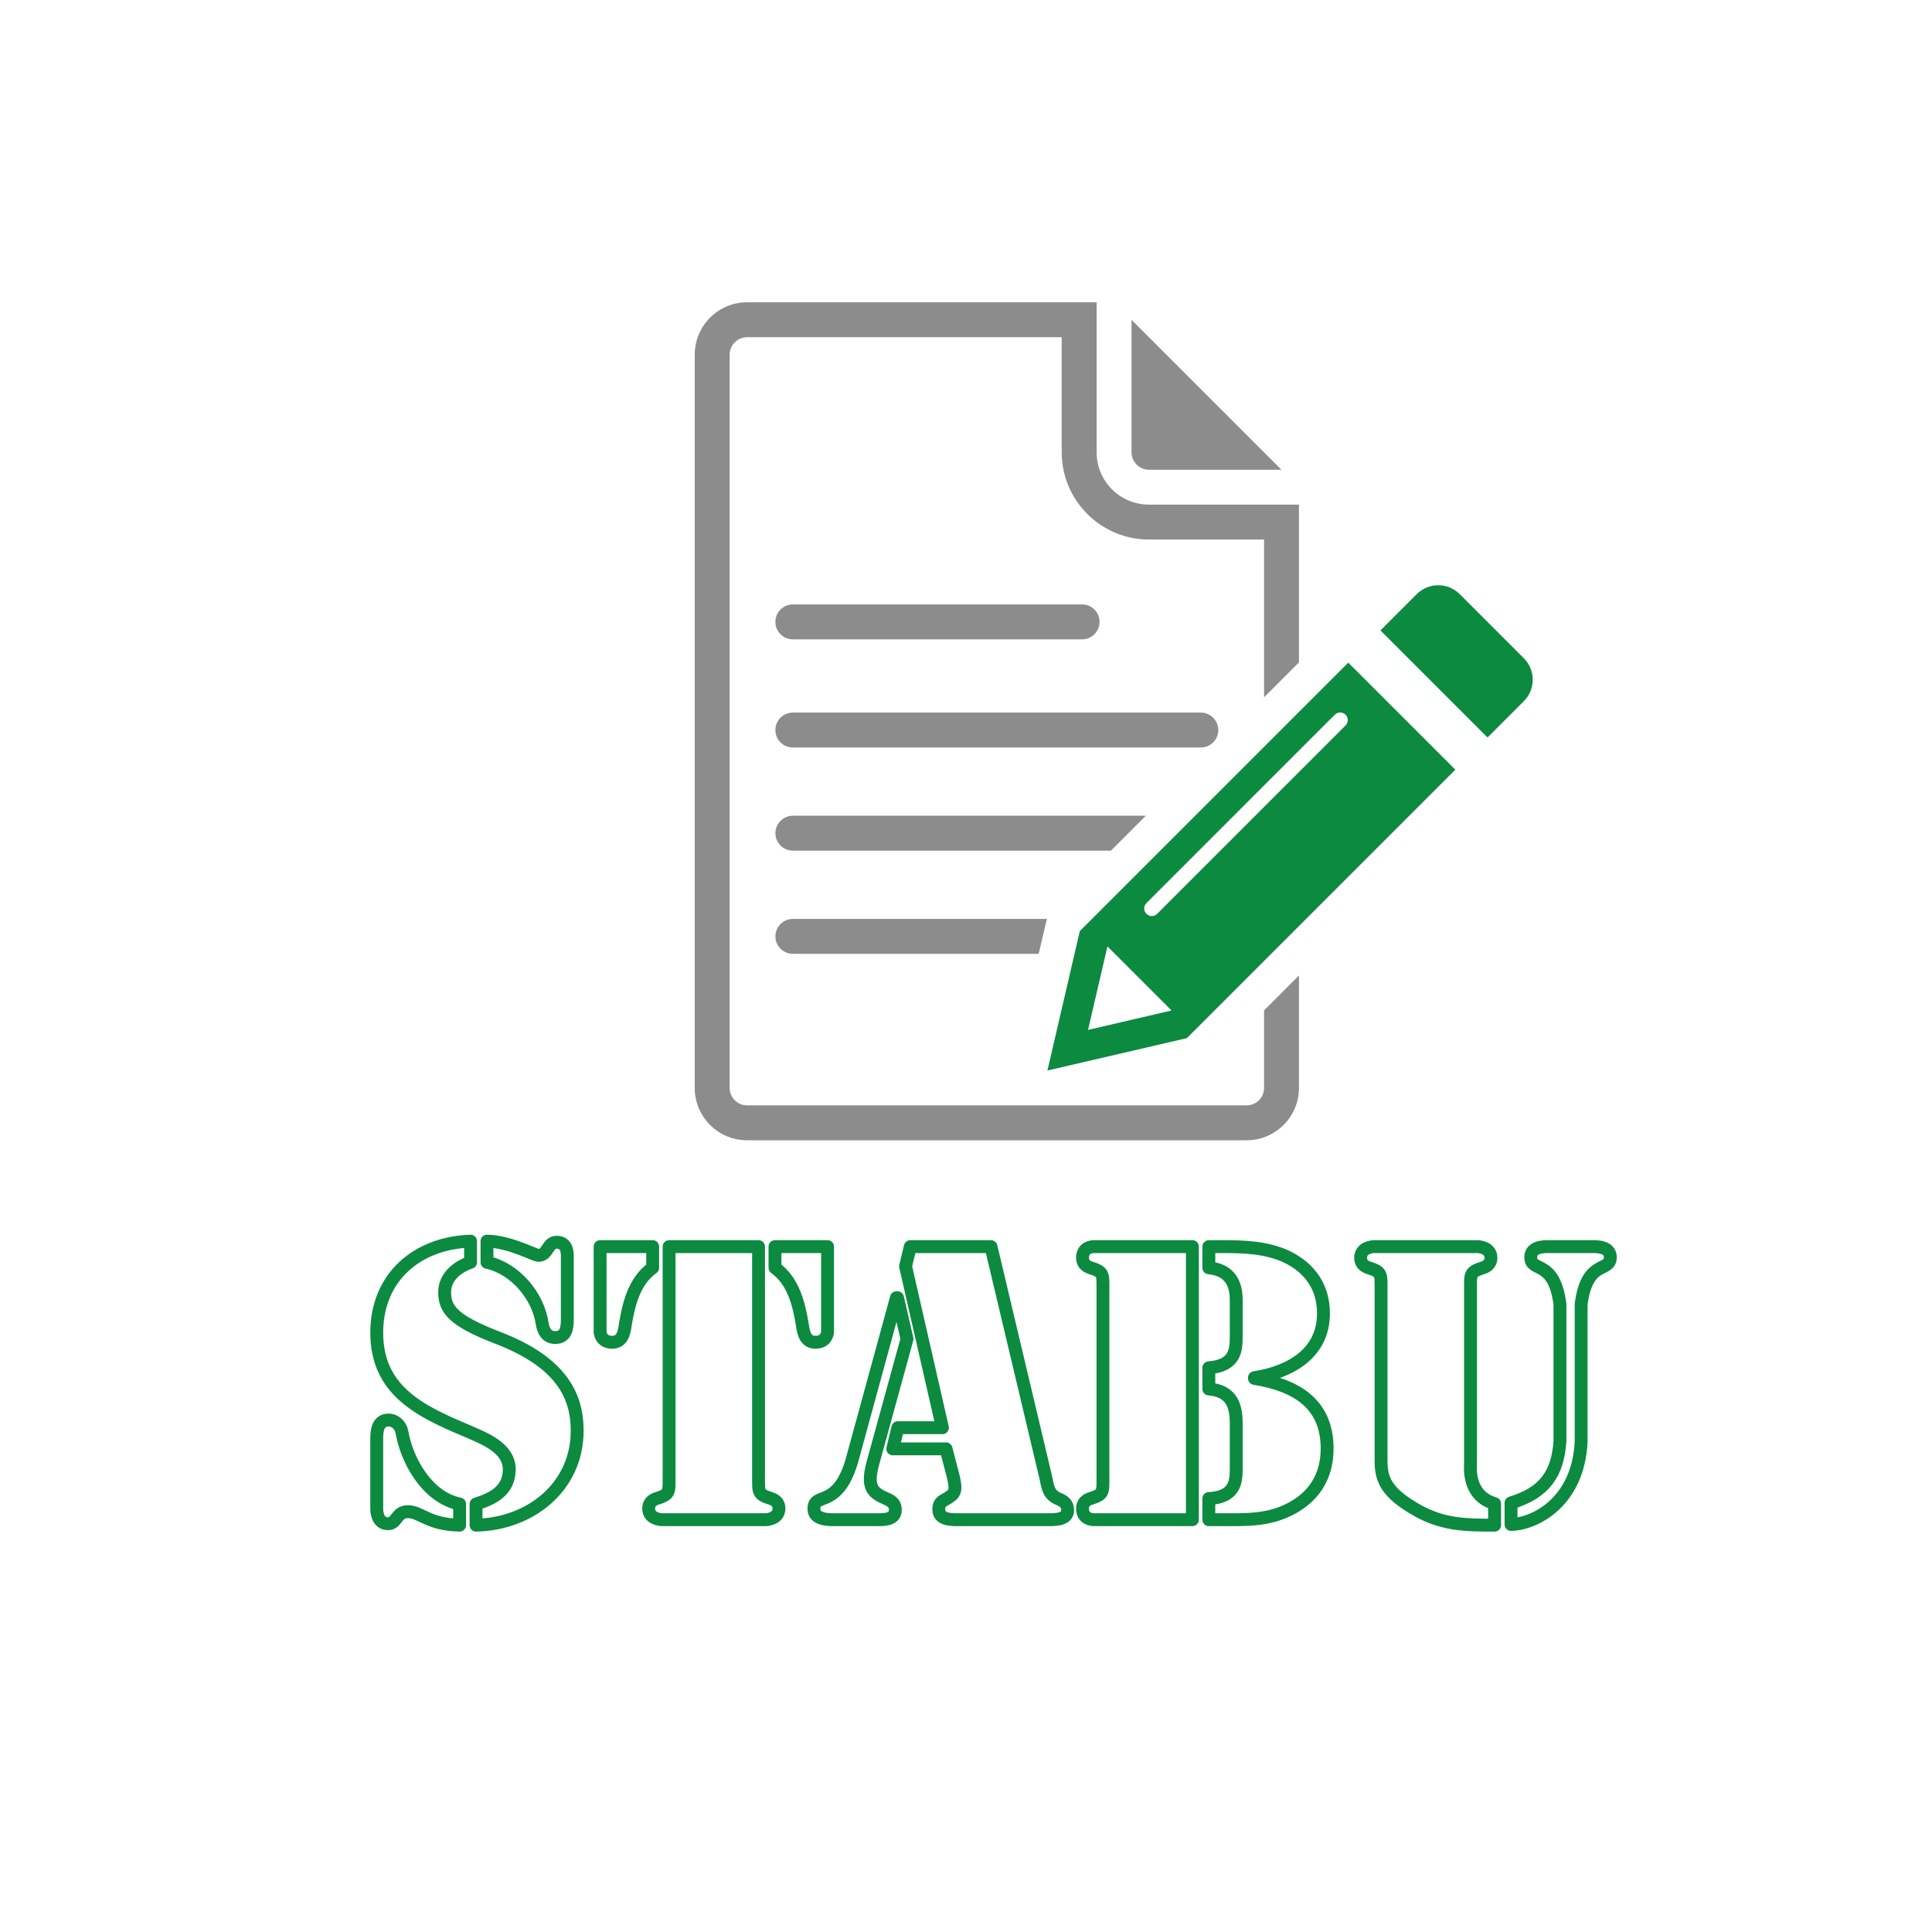 <?xml version="1.0" encoding="UTF-8" standalone="no"?><!DOCTYPE svg PUBLIC "-//W3C//DTD SVG 1.1//EN" "http://www.w3.org/Graphics/SVG/1.1/DTD/svg11.dtd"><svg width="100%" height="100%" viewBox="0 0 150 150" version="1.1" xmlns="http://www.w3.org/2000/svg" xmlns:xlink="http://www.w3.org/1999/xlink" xml:space="preserve" xmlns:serif="http://www.serif.com/" style="fill-rule:evenodd;clip-rule:evenodd;stroke-linejoin:round;stroke-miterlimit:1.414;"><g id="stabu"><path d="M36.535,96.362c-4.167,0.141 -7.285,2.806 -7.285,7.114c0,4.45 3.316,6.066 6.888,7.569c1.36,0.595 3.458,1.332 3.401,3.118c-0.056,1.558 -1.219,2.182 -2.579,2.607l0,1.644c4.195,-0.085 7.852,-2.948 7.852,-7.341c0,-2.608 -1.134,-5.272 -6.151,-7.2c-3.374,-1.304 -4.139,-2.154 -4.139,-3.543c0,-1.162 0.936,-1.956 2.013,-2.324l0,-1.644Zm7.511,1.275c0,-0.227 0.057,-1.191 -0.822,-1.191c-0.737,0 -0.68,1.021 -1.417,1.021c-0.312,0 -2.211,-1.077 -3.997,-1.105l0,1.644c2.211,0.482 3.969,2.636 4.281,4.733c0.085,0.567 0.34,1.106 1.02,1.106c0.822,0 0.935,-0.709 0.935,-1.361l0,-4.847Zm-14.796,19.473c0,0.142 0,1.191 0.879,1.191c0.708,0 0.623,-0.935 1.53,-0.935c1.021,0 1.559,0.992 4.025,1.048l0,-1.644c-2.494,-0.51 -4.081,-3.316 -4.478,-5.584c-0.085,-0.482 -0.482,-0.935 -1.049,-0.935c-0.794,0 -0.907,0.794 -0.907,1.389l0,5.47Zm22.698,-2.295c0,1.048 0.029,1.218 -0.963,1.53c-0.369,0.114 -0.624,0.369 -0.624,0.765c0,0.822 0.935,0.879 1.049,0.879l8.021,0c0.114,0 1.049,-0.057 1.049,-0.879c0,-0.396 -0.255,-0.651 -0.623,-0.765c-0.992,-0.312 -0.964,-0.482 -0.964,-1.53l0,-18.028l-6.945,0l0,18.028Zm12.302,-18.028l-4.081,0l0,1.644c1.473,1.049 1.87,2.919 2.125,4.422c0.086,0.623 0.227,1.36 1.021,1.36c0.85,0 0.935,-0.708 0.935,-0.822l0,-6.604Zm-17.659,6.604c0,0.114 0.085,0.822 0.936,0.822c0.793,0 0.935,-0.737 1.02,-1.36c0.255,-1.503 0.652,-3.373 2.126,-4.422l0,-1.644l-4.082,0l0,6.604Zm23.092,-2.636l-0.085,0l-3.401,12.444c-0.539,2.012 -1.304,2.664 -1.899,2.976c-0.624,0.312 -1.106,0.284 -1.106,0.964c0,0.822 1.021,0.85 1.588,0.85l3.259,0c0.567,0 1.474,0.028 1.474,-0.765c0,-0.567 -0.397,-0.737 -0.85,-0.936c-0.964,-0.425 -1.361,-0.907 -0.907,-2.636l2.664,-9.694l-0.737,-3.203Zm4.337,13.918c0.255,1.105 0.142,1.304 -0.595,1.729c-0.368,0.198 -0.539,0.34 -0.539,0.794c0,0.736 0.822,0.793 1.389,0.793l7.058,0c0.539,0 1.559,0.028 1.559,-0.737c0,-0.51 -0.312,-0.708 -0.708,-0.878c-0.794,-0.341 -0.822,-0.879 -0.992,-1.673l-4.252,-17.914l-6.265,0l-0.368,1.53l2.863,12.529l-3.458,0l-0.397,1.644l4.138,0l0.567,2.183Zm18.557,-17.886l-7.625,0c-0.198,0 -0.907,0.056 -0.907,0.879c0,0.396 0.255,0.651 0.624,0.765c0.992,0.312 0.963,0.482 0.963,1.53l0,14.854c0,1.048 0.029,1.218 -0.963,1.53c-0.369,0.114 -0.624,0.369 -0.624,0.765c0,0.822 0.709,0.879 0.907,0.879l7.625,0l0,-21.202Zm1.276,1.644c1.701,0.17 2.126,1.304 2.126,2.494l0,2.835c0,1.048 -0.057,2.267 -2.126,2.437l0,1.644c1.814,0.142 2.126,1.361 2.126,2.665l0,3.657c0,1.02 -0.227,2.097 -2.126,2.182l0,1.644l0.907,0c2.013,0 3.798,0.085 5.612,-0.935c1.786,-0.992 2.665,-2.58 2.665,-4.592c0,-3.543 -2.495,-4.932 -5.641,-5.443l0,-0.056c2.749,-0.426 5.357,-1.871 5.357,-4.989c0,-2.013 -1.02,-3.486 -2.778,-4.365c-1.644,-0.794 -3.458,-0.822 -5.244,-0.822l-0.878,0l0,1.644Zm27.261,13.464c-0.17,2.523 -1.191,3.997 -3.798,4.79l0,1.673c1.842,-0.029 5.215,-1.729 5.442,-6.406l0,-10.687c0.453,-3.543 2.267,-2.437 2.267,-3.656c0,-0.879 -1.162,-0.822 -1.473,-0.822l-3.232,0c-0.311,0 -1.474,-0.057 -1.474,0.822c0,1.219 1.814,0.113 2.268,3.656l0,10.63Z" style="fill:none;stroke:#0b8a40;stroke-width:1px;"/><path d="M116.04,116.742c-2.126,-0.623 -1.871,-2.863 -1.871,-3.146l0,-13.635c0,-1.048 -0.028,-1.218 0.964,-1.53c0.368,-0.114 0.624,-0.369 0.624,-0.765c0,-0.822 -0.936,-0.879 -1.049,-0.879l-8.022,0c-0.113,0 -1.049,0.057 -1.049,0.879c0,0.396 0.255,0.651 0.624,0.765c0.992,0.312 0.964,0.482 0.964,1.53l0,13.436c0,1.418 0.34,2.495 2.891,3.912c1.956,1.077 3.685,1.105 5.924,1.105l0,-1.672Z" style="fill:none;stroke:#0b8a40;stroke-width:1px;"/></g><g><path d="M104.469,56.323l-14.627,14.626c-0.23,0.231 -0.603,0.231 -0.833,0c-0.231,-0.23 -0.231,-0.603 0,-0.833l14.626,-14.627c0.23,-0.23 0.603,-0.23 0.834,0c0.23,0.231 0.23,0.603 0,0.834Zm-19.993,23.638l1.506,-6.483l4.977,4.977l-6.483,1.506Zm-0.639,-7.673l-2.515,10.827l10.828,-2.515l20.841,-20.841l-8.313,-8.312l-20.841,20.841Z" style="fill:#0b8a40;fill-rule:nonzero;"/><path d="M118.309,51.105l-4.977,-4.977c-0.921,-0.921 -2.415,-0.921 -3.336,0l-2.817,2.817l8.313,8.313l2.817,-2.817c0.921,-0.921 0.921,-2.415 0,-3.336Z" style="fill:#0b8a40;fill-rule:nonzero;"/><path d="M98.141,84.464c0,0.759 -0.61,1.356 -1.356,1.356l-38.779,0c-0.746,0 -1.356,-0.597 -1.356,-1.356l0,-56.928c0,-0.746 0.61,-1.356 1.356,-1.356l24.425,0l0,8.933c0,3.741 3.036,6.777 6.777,6.777l8.933,0l0,12.253l2.71,-2.711l0,-12.253l-11.643,0c-2.25,0 -4.066,-1.816 -4.066,-4.066l0,-11.644l-27.136,0c-2.25,0 -4.067,1.83 -4.067,4.067l0,56.928c0,2.25 1.817,4.067 4.067,4.067l38.779,0c2.237,0 4.066,-1.817 4.066,-4.067l0,-8.729l-2.71,2.711l0,6.018Z" style="fill:#8c8c8c;fill-rule:nonzero;"/><path d="M89.207,36.471l10.285,0l-11.64,-11.64l0,10.285c0,0.747 0.607,1.355 1.355,1.355Z" style="fill:#8c8c8c;fill-rule:nonzero;"/><path d="M61.555,49.638l22.459,0c0.75,0 1.356,-0.606 1.356,-1.355c0,-0.748 -0.606,-1.355 -1.356,-1.355l-22.459,0c-0.749,0 -1.355,0.607 -1.355,1.355c0,0.749 0.606,1.355 1.355,1.355Z" style="fill:#8c8c8c;fill-rule:nonzero;"/><path d="M94.586,56.682c0,-0.749 -0.606,-1.356 -1.355,-1.356l-31.676,0c-0.749,0 -1.355,0.607 -1.355,1.356c0,0.748 0.606,1.355 1.355,1.355l31.676,0c0.749,0 1.355,-0.607 1.355,-1.355Z" style="fill:#8c8c8c;fill-rule:nonzero;"/><path d="M88.964,63.333l-27.407,0c-0.745,0 -1.355,0.61 -1.355,1.355c0,0.759 0.61,1.356 1.355,1.356l24.696,0l2.711,-2.711Z" style="fill:#8c8c8c;fill-rule:nonzero;"/><path d="M60.202,72.699c0,0.759 0.61,1.356 1.355,1.356l19.085,0l0.637,-2.711l-19.722,0c-0.745,0 -1.355,0.61 -1.355,1.355Z" style="fill:#8c8c8c;fill-rule:nonzero;"/></g></svg>